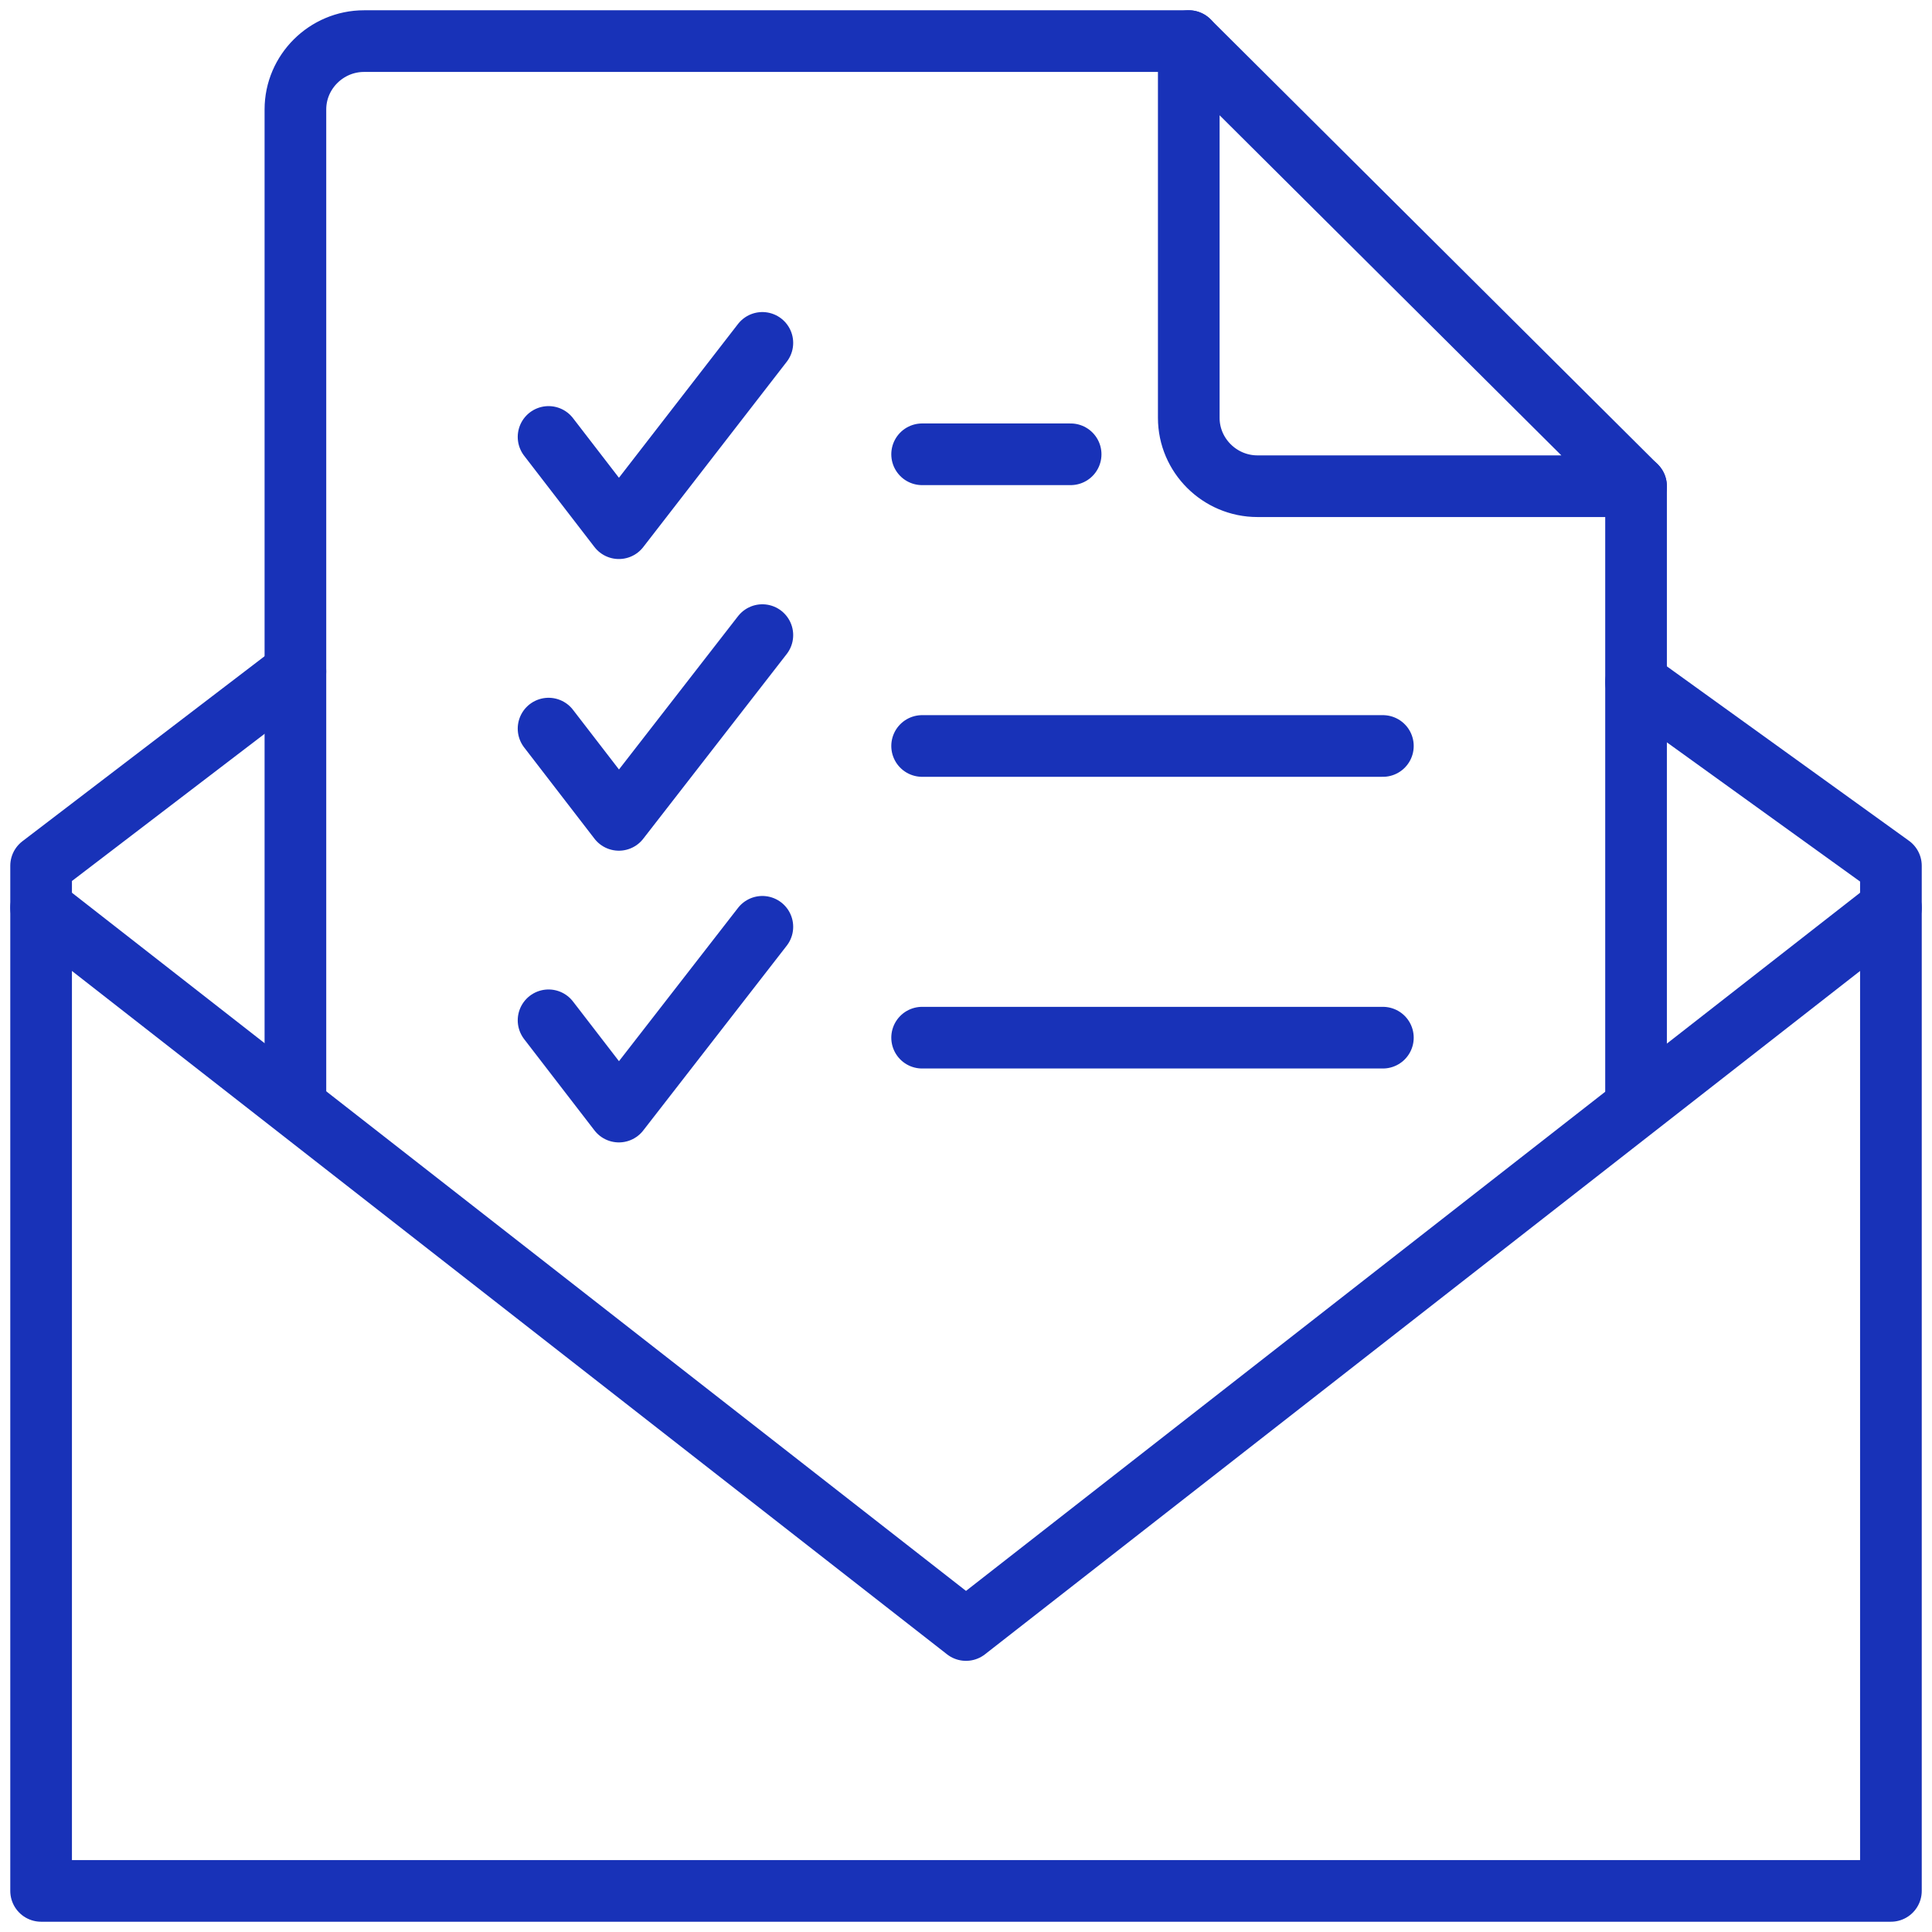 <?xml version="1.0" encoding="UTF-8"?> <svg xmlns="http://www.w3.org/2000/svg" width="94" height="94" viewBox="0 0 94 94" fill="none"> <path d="M26.69 21.259L30.111 25.699L37.092 16.683" stroke="#1832B8" stroke-width="3" stroke-linecap="round" stroke-linejoin="round"></path> <path d="M44.865 22.103H52.091" stroke="#1832B8" stroke-width="3" stroke-linecap="round" stroke-linejoin="round"></path> <path d="M26.69 35.45L30.111 39.89L37.092 30.901" stroke="#1832B8" stroke-width="3" stroke-linecap="round" stroke-linejoin="round"></path> <path d="M44.865 36.295H67.283" stroke="#1832B8" stroke-width="3" stroke-linecap="round" stroke-linejoin="round"></path> <path d="M26.69 49.642L30.111 54.083L37.092 45.093" stroke="#1832B8" stroke-width="3" stroke-linecap="round" stroke-linejoin="round"></path> <path d="M44.865 50.487H67.283" stroke="#1832B8" stroke-width="3" stroke-linecap="round" stroke-linejoin="round"></path> <path d="M79.601 23.655V53.631" stroke="#1832B8" stroke-width="3" stroke-linecap="round" stroke-linejoin="round"></path> <path d="M14.373 53.343V5.323C14.373 3.498 15.878 2 17.712 2H57.84" stroke="#1832B8" stroke-width="3" stroke-linecap="round" stroke-linejoin="round"></path> <path d="M79.6 23.656H61.179C59.345 23.656 57.839 22.158 57.839 20.333V2L79.6 23.656Z" stroke="#1832B8" stroke-width="3" stroke-linecap="round" stroke-linejoin="round"></path> <path d="M14.372 32.671L2 42.123V92H92.001V42.123L79.601 33.189" stroke="#1832B8" stroke-width="3" stroke-linecap="round" stroke-linejoin="round"></path> <path d="M92.001 44.167L47 79.307L2 44.167" stroke="#1832B8" stroke-width="3" stroke-linecap="round" stroke-linejoin="round"></path> </svg> 